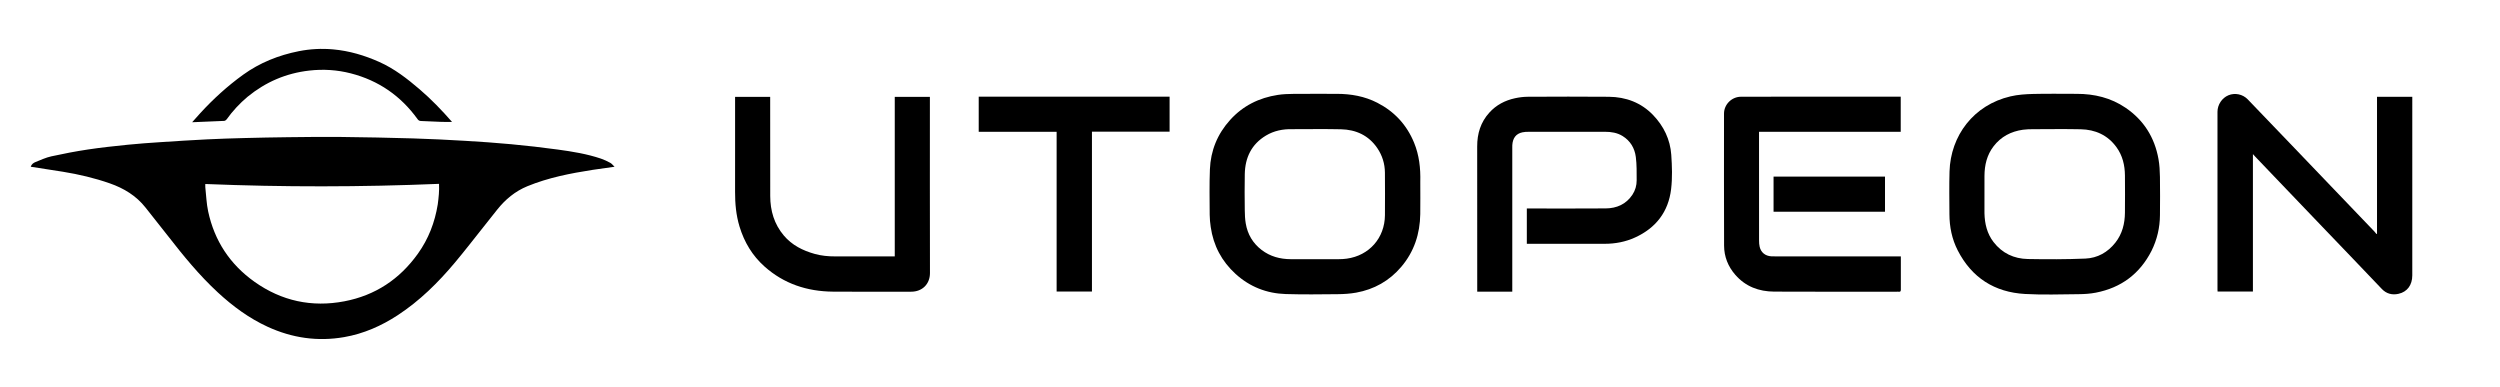 <svg version="1.1" id="Layer_1" xmlns="http://www.w3.org/2000/svg"
     xmlns:xlink="http://www.w3.org/1999/xlink" x="0px" y="0px"
     width="100%" viewBox="0 0 5168 800" enable-background="new 0 0 5168 800" xml:space="preserve">
<path fill="#000000" opacity="1" stroke="none"
      d="
M1000.191,468.188
	C980.195,493.28 960.816,518.432 940.442,542.75
	C905.791,584.106 867.65,621.816 822.227,651.54
	C788.259,673.768 751.702,689.866 711.586,696.857
	C656.633,706.433 603.841,698.749 553.224,675.492
	C514.787,657.831 481.265,633.075 450.332,604.525
	C411.77,568.931 378.818,528.409 346.704,487.124
	C331.59,467.694 316.155,448.513 300.92,429.176
	C281.575,404.623 256.114,389.228 226.98,379.031
	C195.46,367.998 163.112,360.429 130.218,355.06
	C108.115,351.452 85.964,348.149 63.53,344.662
	C65.098,339.563 69.066,336.684 73.464,334.932
	C84.223,330.648 94.92,325.652 106.135,323.187
	C131.214,317.673 156.489,312.825 181.881,309.016
	C209.144,304.927 236.597,301.996 264.033,299.2
	C286.37,296.923 308.789,295.379 331.197,293.89
	C363.251,291.761 395.316,289.734 427.399,288.125
	C453.177,286.833 478.985,286.041 504.789,285.367
	C535.088,284.576 565.396,283.958 595.704,283.621
	C632.017,283.217 668.34,282.719 704.65,283.114
	C754.442,283.656 804.236,284.647 854.01,286.118
	C889.784,287.175 925.545,289.002 961.276,291.095
	C993.163,292.963 1025.049,295.155 1056.848,298.141
	C1088.923,301.153 1120.964,304.778 1152.884,309.135
	C1183.088,313.258 1213.254,318.094 1242.284,327.91
	C1248.972,330.172 1255.429,333.308 1261.651,336.673
	C1264.662,338.301 1266.883,341.388 1270.398,344.696
	C1254.223,346.987 1239.625,348.869 1225.09,351.146
	C1179.164,358.342 1133.669,367.111 1090.336,384.904
	C1064.791,395.393 1044.591,412.252 1027.648,433.561
	C1018.553,444.999 1009.456,456.436 1000.191,468.188
M904.929,422.449
	C906.794,408.493 908.303,394.518 907.578,380.053
	C746.323,386.761 585.592,386.946 424.43,380.369
	C424.43,383.365 424.229,385.523 424.461,387.632
	C426.278,404.119 426.839,420.883 430.29,437.026
	C443.282,497.799 475.512,546.629 526.087,582.513
	C582.049,622.22 644.456,635.735 711.924,622.846
	C775.748,610.653 826.264,577.127 863.952,524.335
	C885.626,493.976 898.87,460.092 904.929,422.449
z"/>
    <path fill="#000000" opacity="1" stroke="none"
          d="
M2936.029,376
	C2936.029,398.497 2936.296,420.498 2935.971,442.491
	C2935.368,483.333 2923.341,520.245 2896.628,551.657
	C2872.013,580.601 2840.631,598.28 2803.367,604.961
	C2790.844,607.207 2777.93,608 2765.181,608.127
	C2729.358,608.481 2693.502,608.978 2657.708,607.853
	C2618.455,606.619 2583.485,592.881 2554.227,566.282
	C2525.552,540.212 2508.375,507.756 2502.822,469.346
	C2501.612,460.978 2500.718,452.484 2500.675,444.043
	C2500.518,412.717 2499.875,381.355 2501.11,350.073
	C2502.638,311.331 2516.681,277.059 2542.774,248.101
	C2569.311,218.65 2602.818,202.094 2641.664,196.164
	C2652.142,194.564 2662.876,194.187 2673.501,194.093
	C2703.495,193.827 2733.493,193.984 2763.489,194.004
	C2792.74,194.024 2820.962,198.961 2847.202,212.448
	C2882.566,230.625 2907.982,258.05 2923.159,294.924
	C2933.808,320.796 2936.768,347.838 2936.029,376
M2671.507,267.029
	C2652.154,266.539 2633.687,270.21 2616.994,280.215
	C2587.061,298.157 2573.913,325.784 2573.214,359.772
	C2572.699,384.758 2572.941,409.765 2573.203,434.759
	C2573.299,443.873 2573.708,453.099 2575.229,462.06
	C2579.024,484.409 2589.917,502.836 2608.025,516.69
	C2625.724,530.231 2646.15,535.661 2668.092,535.776
	C2701.253,535.951 2734.417,535.871 2767.579,535.774
	C2773.058,535.758 2778.581,535.436 2784.007,534.696
	C2830.496,528.352 2862.611,491.864 2862.948,444.818
	C2863.159,415.49 2863.144,386.158 2862.909,356.831
	C2862.761,338.461 2857.473,321.358 2847.174,306.214
	C2829.226,279.823 2803.092,267.94 2771.989,267.234
	C2738.843,266.482 2705.667,267.042 2671.507,267.029
z"/>
    <path fill="#000000" opacity="1" stroke="none"
          d="
M4447.595,518.592
	C4423.219,566.328 4384.652,594.784 4332.698,604.955
	C4321.04,607.237 4308.94,608.018 4297.031,608.126
	C4260.043,608.46 4222.956,609.79 4186.079,607.701
	C4123.153,604.137 4075.966,574.173 4046.942,517.467
	C4035.003,494.142 4029.971,469.037 4029.861,442.952
	C4029.737,413.459 4029.19,383.944 4030.063,354.475
	C4032.254,280.575 4079.674,217.039 4156.078,199.207
	C4171.307,195.653 4187.337,194.617 4203.043,194.22
	C4233.019,193.462 4263.026,194.018 4293.021,193.995
	C4329.391,193.967 4363.502,202.068 4393.915,222.716
	C4431.613,248.311 4453.976,284.072 4461.988,328.662
	C4464.18,340.856 4464.838,353.434 4465.04,365.854
	C4465.469,392.175 4465.295,418.509 4465.067,444.835
	C4464.844,470.576 4459.222,495.128 4447.595,518.592
M4102.271,434.473
	C4102.271,436.639 4102.22,438.806 4102.279,440.97
	C4102.862,462.491 4107.548,482.752 4120.942,500.21
	C4138.867,523.573 4163.343,534.913 4192.076,535.444
	C4231.693,536.177 4271.386,536.214 4310.96,534.529
	C4336.002,533.463 4357.115,521.604 4372.898,501.577
	C4387.164,483.477 4392.453,462.328 4392.671,439.755
	C4392.92,414.099 4392.892,388.438 4392.679,362.782
	C4392.502,341.573 4387.748,321.49 4375.059,304.105
	C4356.899,279.226 4331.417,267.852 4301.295,267.22
	C4268.487,266.531 4235.654,266.981 4202.832,267.077
	C4195.857,267.097 4188.812,267.216 4181.923,268.179
	C4157.254,271.627 4136.516,282.385 4121.132,302.399
	C4107.291,320.406 4102.438,341.281 4102.303,363.505
	C4102.16,386.829 4102.271,410.155 4102.271,434.473
z"/>
    <path fill="#000000" opacity="1" stroke="none"
          d="
M4799.974,468.022
	C4775.202,442.141 4750.679,416.51 4726.156,390.879
	C4704.973,368.739 4683.787,346.6 4662.611,324.452
	C4661.028,322.797 4659.517,321.075 4657.231,318.573
	C4657.231,413.947 4657.231,508.156 4657.231,602.683
	C4632.773,602.683 4608.699,602.683 4584.199,602.683
	C4584.13,601.451 4583.978,600.026 4583.978,598.601
	C4583.967,476.102 4583.964,353.604 4583.975,231.106
	C4583.976,216.472 4593.288,202.469 4606.58,196.952
	C4619.968,191.395 4636.099,194.6 4646.535,205.425
	C4679.363,239.476 4712.061,273.655 4744.792,307.8
	C4769.226,333.288 4793.629,358.806 4818.055,384.301
	C4848.24,415.807 4878.44,447.297 4908.607,478.82
	C4910.072,480.351 4911.28,482.128 4912.608,483.791
	C4912.994,483.544 4913.38,483.297 4913.766,483.05
	C4913.766,388.852 4913.766,294.653 4913.766,200.169
	C4938.105,200.169 4962.025,200.169 4986.686,200.169
	C4986.686,201.672 4986.686,203.249 4986.686,204.826
	C4986.686,326.325 4986.694,447.823 4986.678,569.321
	C4986.675,589.115 4976.306,603.373 4958.184,607.397
	C4945.217,610.276 4933.349,607.35 4923.884,597.494
	C4903.583,576.354 4883.413,555.09 4863.152,533.912
	C4842.199,512.011 4821.202,490.151 4799.974,468.022
z"/>
    <path fill="#000000" opacity="1" stroke="none"
          d="
M3104,603
	C3087.039,603 3070.579,603 3053.728,603
	C3053.728,601.144 3053.728,599.692 3053.728,598.241
	C3053.728,499.75 3053.86,401.259 3053.641,302.769
	C3053.582,276.248 3060.763,252.688 3078.727,232.826
	C3093.046,216.995 3111.125,207.601 3131.693,203.104
	C3140.387,201.203 3149.428,200.063 3158.319,200.022
	C3214.145,199.765 3269.977,199.555 3325.8,200.062
	C3361.107,200.382 3392.517,212.091 3417.264,237.819
	C3439.212,260.637 3452.659,288.354 3454.854,320.053
	C3456.481,343.556 3457.294,367.534 3454.532,390.834
	C3448.965,437.791 3423.156,471.284 3379.934,490.964
	C3360.123,499.984 3339.188,503.941 3317.511,503.974
	C3265.683,504.054 3213.854,504 3162.026,504
	C3160.208,504 3158.389,504 3156.253,504
	C3156.253,479.757 3156.253,455.687 3156.253,430.969
	C3157.828,430.969 3159.586,430.969 3161.344,430.969
	C3214.005,430.969 3266.669,431.276 3319.327,430.826
	C3342.1,430.631 3361.504,422.228 3374.561,402.497
	C3380.474,393.562 3383.334,383.374 3383.323,372.791
	C3383.306,356.68 3383.604,340.416 3381.561,324.501
	C3379.237,306.402 3370.351,291.21 3354.278,281.241
	C3343.19,274.364 3330.801,272.446 3318.018,272.44
	C3265.356,272.415 3212.695,272.406 3160.033,272.473
	C3155.723,272.478 3151.311,272.624 3147.124,273.529
	C3133.934,276.38 3127.069,285.354 3126.23,300.181
	C3126.136,301.842 3126.179,303.512 3126.179,305.178
	C3126.177,402.503 3126.177,499.827 3126.177,597.151
	C3126.177,598.946 3126.178,600.742 3126.178,603
	C3118.738,603 3111.619,603 3104,603
z"/>
    <path fill="#000000" opacity="1" stroke="none"
          d="
M1519.571,317
	C1519.571,277.842 1519.571,239.185 1519.571,200.206
	C1543.617,200.206 1567.535,200.206 1592.113,200.206
	C1592.113,201.799 1592.112,203.554 1592.113,205.309
	C1592.134,271.964 1592.054,338.618 1592.224,405.273
	C1592.301,435.611 1600.41,463.364 1620.356,486.921
	C1637.207,506.823 1659.359,517.925 1683.96,524.828
	C1697.97,528.759 1712.274,530.114 1726.833,530.038
	C1765.825,529.835 1804.819,529.969 1843.812,529.969
	C1845.622,529.969 1847.432,529.969 1849.645,529.969
	C1849.645,419.931 1849.645,310.203 1849.645,200.18
	C1873.949,200.18 1897.844,200.18 1922.272,200.18
	C1922.272,201.808 1922.272,203.409 1922.272,205.011
	C1922.272,324.823 1922.112,444.635 1922.417,564.447
	C1922.473,586.618 1907.082,603.025 1883.484,603.01
	C1829.493,602.977 1775.499,603.411 1721.514,602.883
	C1668.45,602.364 1620.559,586.737 1580.4,550.913
	C1555.231,528.462 1538.546,500.592 1528.76,468.38
	C1521.626,444.898 1519.458,420.867 1519.549,396.486
	C1519.647,370.158 1519.571,343.829 1519.571,317
z"/>
    <path fill="#000000" opacity="1" stroke="none"
          d="
M3929.427,599.968
	C3928.926,601.303 3928.591,602.631 3927.888,602.868
	C3926.688,603.273 3925.259,602.999 3923.926,602.999
	C3838.444,603 3752.961,603.315 3667.482,602.834
	C3636.229,602.658 3608.484,592.489 3587.283,568.186
	C3572.175,550.868 3564.1,530.55 3564.025,507.687
	C3563.727,416.708 3563.794,325.727 3563.874,234.747
	C3563.89,215.954 3579.761,200.174 3598.649,199.985
	C3621.808,199.752 3644.972,199.888 3668.133,199.887
	C3753.281,199.881 3838.43,199.885 3923.578,199.885
	C3925.377,199.885 3927.177,199.884 3929.181,199.884
	C3929.181,224.166 3929.181,248.051 3929.181,272.467
	C3831.555,272.467 3734.173,272.467 3636.271,272.467
	C3636.271,274.772 3636.271,276.553 3636.271,278.335
	C3636.271,351.319 3636.251,424.303 3636.323,497.287
	C3636.327,501.586 3636.583,505.999 3637.564,510.16
	C3640.348,521.978 3649.169,529.061 3661.454,529.86
	C3663.778,530.011 3666.117,529.965 3668.449,529.965
	C3753.431,529.97 3838.413,529.969 3923.395,529.969
	C3925.207,529.969 3927.019,529.969 3929.428,529.969
	C3929.428,553.318 3929.428,576.393 3929.427,599.968
z"/>
    <path fill="#000000" opacity="1" stroke="none"
          d="
M2372,199.883
	C2387.485,199.883 2402.469,199.883 2417.783,199.883
	C2417.783,223.954 2417.783,247.86 2417.783,272.234
	C2364.48,272.234 2311.077,272.234 2257.274,272.234
	C2257.274,382.603 2257.274,492.507 2257.274,602.706
	C2232.829,602.706 2208.786,602.706 2184.253,602.706
	C2184.253,492.63 2184.253,382.735 2184.253,272.471
	C2130.334,272.471 2076.903,272.471 2023.201,272.471
	C2023.201,248.203 2023.201,224.305 2023.201,199.883
	C2139.324,199.883 2255.412,199.883 2372,199.883
z"/>
    <path fill="#000000" opacity="1" stroke="none"
          d="
M511.942,199.924
	C495.244,213.89 480.865,229.508 468.389,246.919
	C467.33,248.396 465.112,249.823 463.366,249.908
	C441.595,250.972 419.811,251.783 397.197,252.692
	C402.94,246.262 408.329,240.092 413.864,234.054
	C440.829,204.64 470.212,177.858 502.57,154.51
	C537.152,129.558 575.927,114.132 617.634,105.83
	C641.116,101.155 664.835,99.941 688.629,102.076
	C721.928,105.063 753.55,114.459 784.032,128.058
	C815.199,141.963 841.729,162.586 867.406,184.567
	C891.609,205.285 913.59,228.166 934.406,251.991
	C927.181,251.991 920.011,252.199 912.858,251.947
	C898.719,251.448 884.592,250.56 870.452,250.148
	C867.094,250.05 865.135,249.008 863.177,246.29
	C828.556,198.245 782.644,166.457 725.266,151.681
	C697.022,144.408 668.341,142.59 639.225,145.899
	C591.498,151.323 549.33,169.435 511.942,199.924
z"/>
    <path fill="#000000" opacity="1" stroke="none"
          d="
M3896.684,388
	C3896.684,404.805 3896.684,421.11 3896.684,437.721
	C3819.78,437.721 3743.201,437.721 3666.295,437.721
	C3666.295,413.672 3666.295,389.462 3666.295,365.036
	C3742.952,365.036 3819.544,365.036 3896.684,365.036
	C3896.684,372.59 3896.684,380.045 3896.684,388
z"/>
</svg>